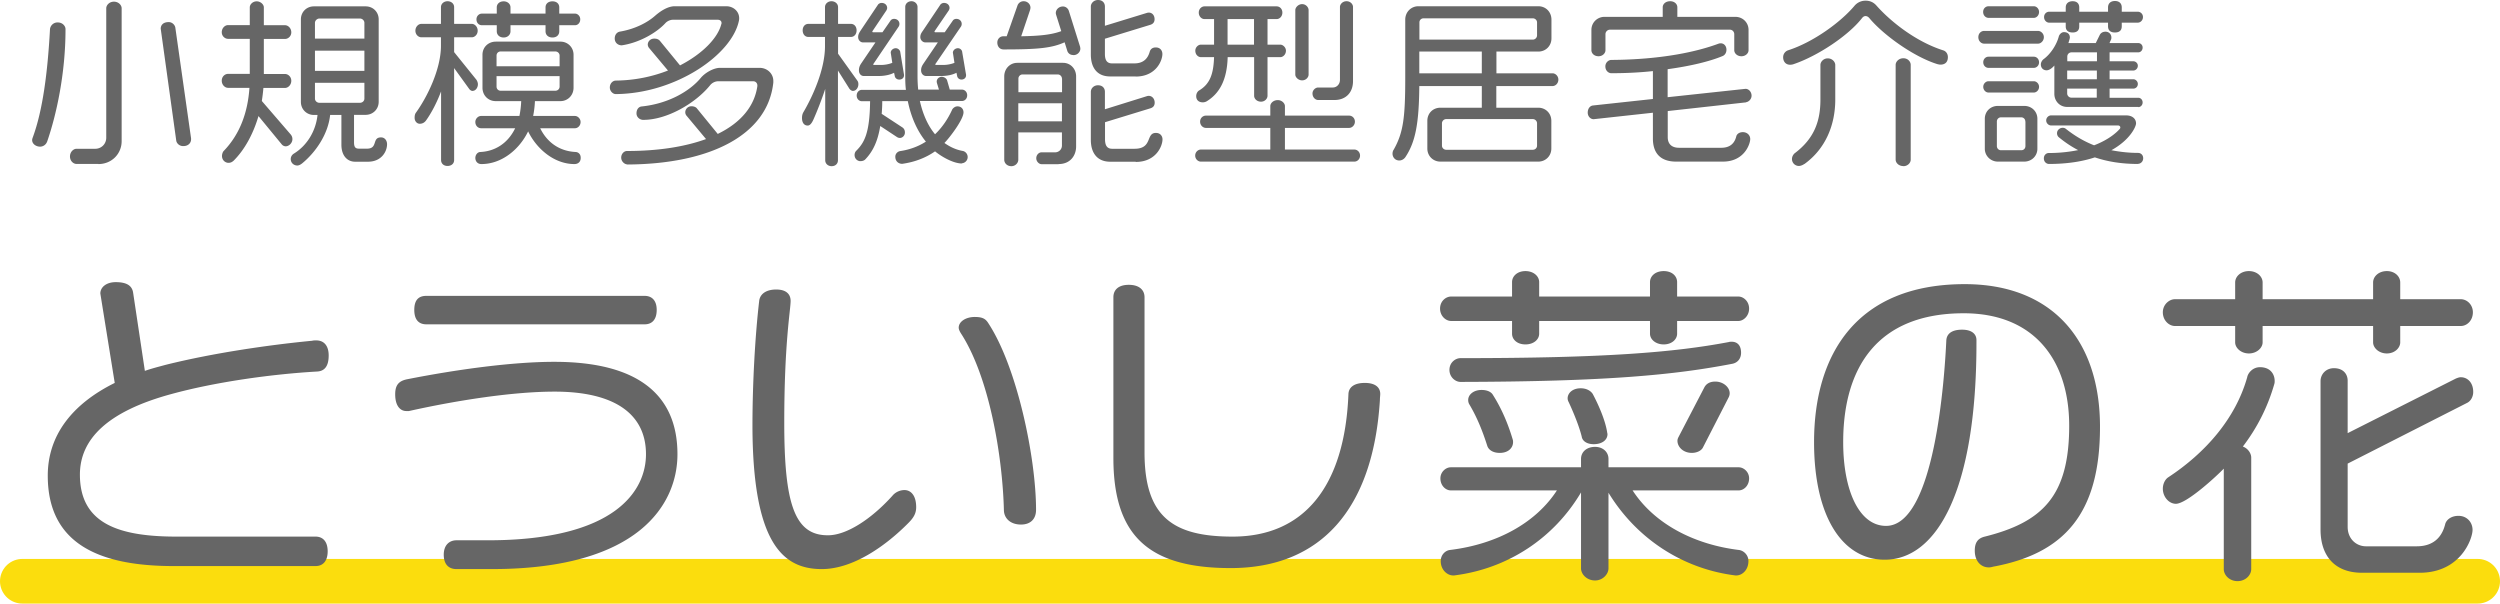 <svg xmlns="http://www.w3.org/2000/svg" viewBox="0 0 224 54.08"><path style="fill:none;stroke:#fbdd0d;stroke-linecap:round;stroke-linejoin:round;stroke-width:4px" d="M2 52.08h220"/><path d="M4.22 12.69a.67.67 0 0 1-.62.45c-.37 0-.72-.24-.72-.59 0-.06.02-.14.05-.22.9-2.42 1.34-5.86 1.55-9.73a.68.68 0 0 1 .69-.59c.46 0 .7.35.7.59v.03c0 3.97-.82 7.68-1.65 10.07Zm4.59 2H6.86c-.29 0-.59-.27-.59-.67s.3-.69.59-.69h1.68c.54 0 .98-.43.98-.99V.74c0-.27.27-.59.69-.59s.69.32.69.59v11.91c0 1.12-.88 2.05-2.08 2.05Zm7.6-1.6c-.35 0-.59-.26-.62-.5L14.4 2.57c0-.24.14-.59.72-.59.32 0 .56.27.59.5l1.41 9.92v.08c0 .32-.24.61-.7.61Zm9.2.02a.47.47 0 0 1-.37-.18l-2.08-2.53c-.46 1.57-1.23 3.01-2.23 4-.16.14-.29.19-.46.19-.27 0-.58-.22-.58-.62 0-.14.06-.35.16-.45 1.49-1.54 2.16-3.54 2.3-5.65h-1.92c-.27 0-.56-.26-.56-.64s.29-.61.56-.61h1.95V3.48h-1.95c-.27 0-.56-.24-.56-.59 0-.38.29-.64.56-.64h1.95V.66c0-.26.26-.54.62-.54s.64.29.64.54v1.6h1.9c.27 0 .56.26.56.64 0 .35-.29.59-.56.59h-1.9v3.14h1.9c.27 0 .56.24.56.61s-.29.64-.56.64H23.6c-.03.38-.08.78-.14 1.17l2.58 2.99c.11.13.16.27.16.43 0 .34-.3.64-.61.64Zm7.36 1.38h-1.15c-.7 0-1.23-.54-1.23-1.52V10.3h-1.01c-.18 1.73-1.3 3.35-2.51 4.34-.14.11-.29.19-.43.19-.32 0-.59-.24-.59-.58 0-.19.1-.37.27-.48 1.15-.7 1.97-1.97 2.13-3.47h-.32c-.66 0-1.17-.51-1.17-1.17V1.74c0-.67.51-1.17 1.17-1.17h4.63c.66 0 1.17.5 1.17 1.17v7.38c0 .66-.51 1.17-1.17 1.17h-1.04v2.45c0 .46.13.58.46.58h.7c1.01 0 .42-1.01 1.26-1.01.35 0 .54.3.54.61 0 .66-.5 1.57-1.71 1.57Zm-.32-12.45c0-.19-.18-.38-.4-.38h-3.63c-.21 0-.4.19-.4.38v1.42h4.43V2.04Zm0 2.5h-4.43v1.81h4.43V4.54Zm0 2.88h-4.43v1.41c0 .22.19.38.4.38h3.63c.22 0 .4-.16.4-.38V7.42Zm9.71.73c-.11 0-.24-.06-.34-.21L40.69 6.1v8.24c0 .34-.27.53-.59.53-.35 0-.58-.22-.58-.53V8.19c-.38 1.01-.86 1.92-1.33 2.58-.16.24-.38.32-.58.32-.24 0-.46-.22-.46-.53 0-.21.03-.35.13-.48.99-1.38 2.23-3.86 2.23-5.99v-.75h-1.76c-.26 0-.53-.24-.53-.59s.27-.61.53-.61h1.76V.64c0-.3.26-.53.59-.53s.59.22.59.53v1.5h1.6c.22 0 .51.24.51.61s-.29.59-.51.59h-1.6v1.33l2 2.48c.08.13.13.27.13.4 0 .32-.22.59-.46.59Zm9.11 6.55c-1.81 0-3.39-1.36-4.15-2.93-.77 1.6-2.35 2.93-4.19 2.93-.32 0-.53-.22-.54-.54 0-.3.21-.53.43-.54 1.33-.06 2.48-.77 3.14-2.13H43.1c-.26 0-.51-.22-.51-.56 0-.3.26-.54.51-.54h3.44c.08-.4.14-.83.16-1.33h-2.29c-.66 0-1.18-.51-1.18-1.2V4.91c0-.69.53-1.18 1.2-1.18h5.79c.64 0 1.17.5 1.17 1.18v2.95c0 .69-.53 1.2-1.17 1.2h-2.29c-.02.48-.08.93-.16 1.33h3.75c.24 0 .5.24.5.54 0 .34-.26.56-.5.56H48.4c.62 1.26 1.71 2.06 3.2 2.13.22.02.43.19.43.51v.03c0 .32-.21.54-.56.54Zm.06-12.44h-1.42v.54c0 .34-.24.56-.61.56s-.62-.22-.62-.56v-.54h-3.14v.54c0 .32-.26.56-.61.56-.38 0-.62-.24-.62-.56v-.54h-1.34c-.24 0-.48-.19-.48-.53 0-.3.24-.51.48-.51h1.34V.66c0-.3.24-.54.62-.54.35 0 .61.24.61.54v.56h3.14V.66c0-.32.24-.54.62-.54s.61.22.61.54v.56h1.42c.22 0 .46.21.46.51 0 .34-.24.53-.46.53Zm-1.39 2.72c0-.21-.18-.37-.38-.37h-4.9c-.21 0-.37.16-.37.37v.96h5.65v-.96Zm0 1.84h-5.65v.94c0 .21.16.37.37.37h4.9c.21 0 .38-.16.38-.37v-.94Zm16.07-4.98c-.61 3.06-5.67 6.55-11.04 6.59-.26 0-.53-.27-.53-.59 0-.37.27-.62.54-.62 1.75-.02 3.31-.37 4.67-.9l-1.7-2.03a.52.52 0 0 1-.11-.29c0-.27.22-.54.58-.54.26 0 .4.08.5.19l1.81 2.21c2.02-1.04 3.39-2.46 3.7-3.7.02-.03.02-.06.02-.1 0-.18-.14-.29-.34-.29h-4.02c-.24 0-.51.13-.66.29-.75.83-2.29 1.76-3.91 2h-.03c-.3 0-.61-.22-.61-.61 0-.35.21-.58.48-.62 1.38-.24 2.46-.82 3.14-1.42.48-.42 1.14-.85 1.75-.85h4.63c.62 0 1.15.45 1.15 1.07 0 .06 0 .13-.02.21Zm-9.99 12.89c-.27 0-.56-.27-.56-.61s.26-.59.51-.59c2.88 0 5.25-.4 7.09-1.07l-1.76-2.11a.484.484 0 0 1-.1-.29c0-.26.21-.54.56-.54.21 0 .4.08.48.19L64.31 12c2.1-1.02 3.3-2.51 3.55-4.29v-.05c0-.22-.16-.38-.38-.38h-3.12c-.27 0-.54.13-.72.34-1.33 1.65-3.89 3.12-5.99 3.12h-.03c-.27 0-.59-.22-.59-.58 0-.38.21-.59.45-.62 2.38-.24 4.32-1.36 5.31-2.56.38-.46 1.15-.9 1.71-.9h3.57c.66 0 1.22.5 1.22 1.18v.13c-.5 4.72-5.68 7.31-13.08 7.35Zm20.23-6.58c-.11 0-.24-.06-.35-.21l-1.02-1.62v8.04c0 .32-.24.53-.56.53-.35 0-.58-.24-.58-.53V7.97c-.34 1.02-.72 1.98-1.06 2.75-.16.35-.32.53-.51.53-.32 0-.51-.26-.51-.67 0-.19.03-.35.11-.5.85-1.44 1.95-3.86 1.95-5.94v-.83h-1.49c-.32 0-.51-.27-.51-.59 0-.34.21-.58.51-.58h1.49V.64c0-.3.26-.53.58-.53s.59.22.59.53v1.5h1.15c.3 0 .51.24.51.58s-.21.59-.51.59h-1.15v1.5L76.8 7.2c.1.13.11.24.11.35 0 .32-.22.59-.46.59Zm9.75 6.5c-.78 0-1.84-.61-2.42-1.09-.8.56-1.79.96-2.95 1.12-.27 0-.61-.18-.61-.64 0-.27.21-.46.42-.5.88-.13 1.65-.42 2.32-.85-.77-.94-1.33-2.19-1.62-3.63h-2.29c0 .42-.02.78-.05 1.14l1.86 1.22c.14.1.22.24.22.46 0 .26-.21.48-.45.48a.47.47 0 0 1-.26-.08l-1.5-.99c-.22 1.38-.67 2.3-1.36 3.01-.11.1-.27.14-.43.14-.22 0-.51-.19-.51-.56 0-.14.06-.29.16-.38.74-.74 1.2-1.63 1.23-4.43h-.74c-.22 0-.46-.19-.46-.51s.24-.51.46-.51h3.95c-.05-.4-.06-.8-.06-1.23V.62c0-.26.21-.51.56-.51.32 0 .54.26.54.51v6.19c0 .42.02.83.06 1.22h1.86l-.18-.59s-.02-.08-.02-.13c0-.21.16-.4.42-.43.26 0 .46.16.51.32l.24.83h1.1c.22 0 .46.19.46.51s-.24.51-.46.51h-3.78c.26 1.15.7 2.19 1.36 2.98.64-.61 1.15-1.36 1.55-2.24.08-.11.24-.26.46-.26.32 0 .54.22.54.54 0 .64-1.26 2.29-1.71 2.74.48.34 1.02.61 1.67.72a.56.56 0 0 1-.12 1.1Zm-5.63-7.52c-.21 0-.37-.14-.4-.32l-.06-.29c-.35.18-.83.29-1.39.29h-1.33c-.22 0-.43-.18-.43-.51 0-.29.11-.48.22-.64l1.26-1.86h-1.12c-.21 0-.43-.19-.43-.48 0-.27.13-.43.24-.61L78.68.4c.05-.06.18-.14.3-.14.35 0 .51.24.51.45 0 .08-.03.14-.06.21l-1.25 1.86s-.02.03-.02.05c0 .03.02.06.06.06h.85l.72-1.04c.06-.1.19-.16.32-.16.29 0 .48.21.48.45 0 .08-.02.18-.08.26l-2.24 3.31s-.03.03-.03.06c0 .02.03.05.08.05h.61c.32 0 .7-.06 1.02-.19l-.14-.91c0-.21.21-.4.45-.4.22 0 .38.19.4.32L81 6.7v.05c0 .18-.13.38-.43.38Zm5.59 0c-.21 0-.37-.14-.4-.32l-.06-.29c-.34.18-.83.29-1.39.29h-1.33c-.22 0-.45-.18-.45-.51 0-.29.13-.48.24-.64l1.26-1.86h-1.12c-.21 0-.45-.19-.45-.48 0-.27.14-.43.26-.61L84.27.4c.05-.06.18-.14.3-.14.35 0 .51.24.51.45 0 .08-.03.14-.06.21l-1.27 1.86s-.02.03-.02.05c0 .03.02.06.06.06h.86l.72-1.04c.06-.1.19-.16.32-.16.29 0 .48.21.48.45 0 .08-.02.18-.08.26l-2.26 3.31s-.03.03-.03.06c0 .02.03.05.08.05h.62c.32 0 .7-.06 1.02-.19l-.14-.91c0-.21.21-.4.45-.4.22 0 .37.19.38.32l.35 2.06v.05c0 .18-.13.38-.43.38Zm10-2.2c-.32 0-.48-.21-.53-.37l-.24-.77c-1.14.51-2.32.64-5.47.64-.34 0-.56-.26-.56-.62 0-.32.24-.56.54-.56h.3l.98-2.79c.08-.18.26-.35.54-.35.35 0 .61.27.61.58 0 .06-.02.13-.03.19l-.8 2.37c1.7-.03 2.72-.14 3.59-.46l-.46-1.46s-.03-.11-.03-.16c0-.3.26-.59.64-.59.26 0 .46.18.53.4l1.01 3.22s.02.11.02.16c0 .3-.27.58-.62.58Zm-1.31 9.78h-1.54c-.19 0-.46-.22-.46-.53s.24-.53.46-.53h1.22c.35 0 .62-.27.62-.61v-1.18h-3.91v2.45c0 .29-.26.58-.62.58-.4 0-.64-.29-.64-.58V6.85c0-.69.51-1.22 1.17-1.22h4.1c.66 0 1.17.53 1.17 1.22v6.27c0 .83-.53 1.58-1.57 1.58Zm.3-7.67c0-.19-.16-.37-.38-.37h-3.15c-.21 0-.37.18-.37.37v1.22h3.91V7.04Zm0 2.21h-3.91v1.62h3.91V9.25Zm6.61-2.4h-2.29c-1.14 0-1.73-.75-1.73-1.97V.58c0-.29.27-.58.64-.58.43 0 .62.29.62.58v1.73l3.75-1.15c.06-.02.13-.03.19-.03.29 0 .51.24.51.59 0 .29-.16.43-.37.5L99 3.47v1.36c0 .53.16.85.64.85h2c.85 0 1.22-.48 1.38-1.06.06-.19.21-.37.54-.37.4 0 .59.29.59.59 0 .58-.56 2.02-2.4 2.02Zm0 7.64h-2.29c-1.14 0-1.73-.77-1.73-1.95V8.23c0-.32.27-.59.64-.59.43 0 .62.29.62.58v1.57l3.75-1.17c.06-.02.11-.03.18-.03.3 0 .53.26.53.61 0 .29-.16.43-.37.5l-4.08 1.25v1.52c0 .53.16.86.64.86h2c1.65 0 .99-1.42 1.92-1.42.4 0 .59.29.59.58 0 .58-.56 2.02-2.4 2.02Zm12.96-9.37h-1.15v3.46c0 .26-.24.53-.58.53-.38 0-.62-.27-.62-.53V5.12H110c-.06 2.06-.74 3.25-1.87 3.95a.7.7 0 0 1-.37.1c-.27 0-.58-.14-.58-.56 0-.21.11-.42.27-.51.98-.59 1.28-1.5 1.33-2.98h-1.18c-.24 0-.5-.22-.5-.58 0-.3.26-.54.5-.54h1.18V1.71h-.86c-.26 0-.51-.24-.51-.58s.26-.56.51-.56h6.47c.26 0 .51.21.51.56s-.26.58-.51.58h-.82V4h1.15c.22 0 .5.24.5.54 0 .35-.27.58-.5.58Zm6.64 9.36h-13.77c-.24 0-.5-.22-.5-.54s.26-.54.5-.54h6.23v-1.94h-5.78c-.24 0-.51-.22-.51-.56s.27-.54.51-.54h5.78v-.85c0-.26.27-.54.67-.54.37 0 .64.29.64.54v.85h5.76c.26 0 .51.22.51.54s-.26.56-.51.56h-5.76v1.94h6.23c.24 0 .5.21.5.54s-.26.54-.5.54Zm-9-12.77h-2.37V4h2.37V1.71Zm4.31 5.49c-.35 0-.61-.29-.61-.51V.9c0-.22.26-.53.61-.53s.58.3.58.53v5.79c0 .22-.22.51-.58.51Zm2.91 1.76h-1.47c-.26 0-.51-.24-.51-.59 0-.29.26-.53.51-.53h1.31c.35 0 .64-.29.64-.69V.62c0-.22.22-.51.59-.51s.58.29.58.51v6.64c0 1.09-.7 1.7-1.65 1.7Zm19.53-1.25h-5.04v1.94h3.76c.66 0 1.17.5 1.17 1.18v2.48c0 .66-.51 1.17-1.17 1.17h-8.77c-.66 0-1.17-.51-1.17-1.17v-2.48c0-.69.51-1.18 1.17-1.18h3.71V7.71h-5.6c-.03 3.27-.32 4.98-1.25 6.37-.13.19-.34.3-.54.3-.4 0-.61-.32-.61-.61 0-.11.03-.26.1-.35.88-1.55 1.04-2.93 1.04-6.47V1.76c0-.69.53-1.2 1.17-1.2h10.76c.66 0 1.17.51 1.17 1.2v1.68c0 .67-.51 1.18-1.17 1.18h-3.76v1.95h5.04c.24 0 .51.24.51.56 0 .35-.27.58-.51.58Zm-1.39-5.7c0-.21-.18-.37-.38-.37h-9.78c-.22 0-.38.16-.38.37v1.54h10.16c.21 0 .38-.18.38-.38V2.02Zm-4.95 2.61h-5.6v1.95h5.6V4.62Zm4.95 6.43c0-.21-.18-.38-.38-.38h-7.76c-.21 0-.38.18-.38.38v2c0 .21.18.37.38.37h7.76c.21 0 .38-.16.38-.37v-2Zm18.74-1.88-7.03.78v2.35c0 .54.3.94 1.01.94h3.79c.83 0 1.2-.45 1.34-1.02.05-.21.27-.38.59-.38.38 0 .66.27.66.62 0 .42-.51 2.02-2.45 2.02h-4.19c-1.47 0-2.08-.83-2.08-2.06V10.1l-5.31.58c-.29 0-.53-.26-.53-.59s.18-.61.48-.64l5.36-.58v-2.5c-1.18.13-2.45.19-3.73.19-.24 0-.53-.22-.53-.61 0-.35.29-.58.53-.58 4.56-.03 7.72-.75 9.62-1.46.06-.02.13-.03.19-.03.27 0 .51.22.51.58 0 .26-.14.48-.34.56-1.14.48-2.88.9-4.93 1.18v2.51l6.98-.75c.3 0 .54.29.54.61s-.26.56-.5.59Zm-.43-4.13c-.38 0-.64-.27-.64-.54V3.06c0-.22-.18-.4-.38-.4h-10.76c-.21 0-.4.18-.4.4V4.5c0 .27-.26.54-.62.54-.4 0-.64-.27-.64-.54V2.68c0-.66.53-1.17 1.17-1.17h5.22V.65c0-.27.24-.54.67-.54.4 0 .64.27.64.54v.86h5.2c.66 0 1.18.51 1.18 1.17V4.5c0 .27-.26.54-.64.54Zm17.84.75c-.11 0-.22-.03-.3-.05-2.11-.66-4.82-2.61-6.07-4.11-.11-.13-.22-.19-.35-.19-.11 0-.22.06-.32.19-1.2 1.54-3.91 3.36-6.1 4.11-.13.05-.24.06-.34.06-.4 0-.62-.3-.62-.67 0-.32.21-.54.43-.62 2.26-.72 4.74-2.53 5.97-4 .18-.21.51-.45.99-.45s.78.22.98.45c1.28 1.44 3.54 3.23 5.97 4 .21.06.42.27.42.61 0 .53-.35.67-.66.67Zm-12.2 8.9c-.16.11-.34.18-.5.18a.62.62 0 0 1-.61-.62c0-.22.13-.43.26-.53 1.76-1.33 2.29-2.9 2.29-4.8v-3.1c0-.27.26-.59.66-.59s.67.32.67.59v3.1c0 2.29-.88 4.42-2.77 5.78Zm8.87.19c-.42 0-.69-.3-.69-.58V5.81c0-.27.27-.59.69-.59s.66.32.66.59v8.5c0 .27-.26.58-.66.58Zm12.08-10.97h-4.85c-.24 0-.51-.22-.51-.58s.27-.56.51-.56h4.85c.22 0 .51.22.51.56 0 .35-.29.58-.51.58Zm-.38-2.31h-4.07c-.24 0-.48-.21-.48-.53s.24-.51.48-.51h4.07c.22 0 .46.21.46.51 0 .32-.24.53-.46.53Zm0 4.48h-4.08c-.22 0-.46-.19-.46-.5s.24-.5.46-.5h4.08c.22 0 .46.19.46.5s-.24.5-.46.5Zm0 2.21h-4.08c-.22 0-.46-.21-.46-.51 0-.29.24-.5.46-.5h4.08c.22 0 .46.21.46.5 0 .3-.24.51-.46.51Zm-.88 6.19h-2.35c-.64 0-1.17-.51-1.17-1.15v-2.69c0-.66.51-1.15 1.17-1.15h2.37c.66 0 1.17.5 1.17 1.15v2.69c0 .64-.51 1.15-1.18 1.15Zm.11-3.59c0-.22-.16-.38-.38-.38h-1.79c-.21 0-.38.16-.38.38v2.19c0 .22.16.38.37.38h1.82c.22 0 .37-.16.37-.38v-2.19Zm10.13-1.31h-6.39c-.64 0-1.14-.51-1.14-1.17V5.87c-.16.19-.43.43-.7.43-.26 0-.51-.18-.51-.53 0-.18.11-.35.22-.45.67-.48 1.2-1.33 1.39-2.06.05-.16.22-.38.46-.38.42 0 .53.27.53.48 0 .06-.02.11-.03.16l-.1.34h2.45l.37-.75c.08-.14.24-.27.5-.27.34 0 .53.26.53.51 0 .06 0 .13-.03.19l-.14.32h2.59c.19 0 .38.16.38.4 0 .26-.19.43-.38.43h-2.58v.8h2.13c.19 0 .4.16.4.4 0 .26-.21.43-.4.43h-2.13v.78h2.13c.19 0 .4.18.4.42 0 .27-.21.42-.4.42h-2.13v.82h2.58c.18 0 .38.16.38.42s-.21.42-.38.42Zm-.03 5.11c-1.41 0-2.69-.19-3.87-.59-1.06.35-2.4.59-4.11.59-.22 0-.46-.18-.46-.5s.24-.48.43-.48c1.02 0 1.89-.11 2.64-.26-.61-.32-1.18-.7-1.75-1.17a.472.472 0 0 1-.14-.35c0-.27.24-.48.51-.48.1 0 .21.03.3.11.79.62 1.6 1.1 2.51 1.46 1.31-.5 2.02-1.15 2.29-1.46.05-.05.06-.1.06-.14 0-.1-.08-.18-.22-.18h-6c-.18 0-.42-.18-.42-.45s.24-.45.42-.45h6.75c.54 0 .88.3.88.72 0 .27-.51 1.46-2.21 2.4.74.14 1.52.24 2.4.24.21 0 .45.16.45.48s-.26.5-.46.5Zm-.02-12.66h-1.44v.32c0 .4-.24.56-.61.56s-.62-.16-.62-.56v-.32h-2.58v.34c0 .34-.19.54-.59.54s-.62-.19-.62-.54v-.34h-1.49c-.21 0-.45-.19-.45-.5s.24-.48.45-.48h1.49V.67c0-.37.26-.56.62-.56s.59.19.59.56v.38h2.58V.67c0-.37.24-.58.62-.58s.61.21.61.58v.38h1.44c.22 0 .46.18.46.48s-.24.5-.46.5Zm-3.67 2.66h-2.27c-.21 0-.38.16-.38.38v.42h2.66v-.8Zm0 1.63h-2.66v.78h2.66v-.78Zm0 1.62h-2.66v.43c0 .21.18.38.38.38h2.27v-.82ZM28.4 33.29c-4.2.24-9.18.96-13.02 2.01-5.76 1.56-8.22 4.05-8.22 7.23 0 4.44 3.57 5.55 8.67 5.55h12.45c.63 0 1.08.42 1.08 1.32s-.45 1.32-1.08 1.32H15.56c-6.75 0-11.28-2.04-11.28-8.1 0-3.57 2.13-6.39 6-8.31L8.99 26.3c0-.57.54-1.02 1.38-1.02.96 0 1.47.3 1.56.96l1.05 6.99c.6-.21 1.2-.36 1.86-.54 4.32-1.08 9.39-1.8 13.14-2.16.09-.03.24-.03.36-.03.69 0 1.11.48 1.11 1.35 0 .99-.39 1.41-1.05 1.44Zm15.68 17.7H40.9c-.69 0-1.14-.42-1.14-1.29s.51-1.29 1.14-1.29h2.82c11.46 0 14.16-4.47 14.16-7.71 0-3.51-2.67-5.61-8.19-5.61-3.66 0-8.61.75-13.05 1.74h-.24c-.48 0-.99-.39-.99-1.5 0-.84.33-1.2 1.08-1.35 4.56-.9 9.48-1.56 13.17-1.56 7.56 0 11.04 3 11.04 8.28 0 4.44-3.42 10.29-16.62 10.29Zm13.68-21.93H38.2c-.63 0-1.08-.36-1.08-1.29s.42-1.26 1.08-1.26h19.56c.6 0 1.08.36 1.08 1.26s-.45 1.29-1.08 1.29ZM81.4 46.85c-1.92 1.95-4.89 4.14-7.77 4.14-3.48 0-6.18-2.31-6.21-12.78 0-3.9.24-8.13.6-11.22.06-.63.6-1.05 1.53-1.05s1.29.45 1.29 1.02c0 .81-.57 3.72-.57 10.92s.9 10.11 3.93 10.08c1.62 0 3.84-1.41 5.76-3.54.27-.33.69-.51 1.08-.51.57 0 1.05.48 1.05 1.53 0 .54-.21.93-.69 1.41Zm10.08.15c-.93 0-1.5-.54-1.53-1.26-.12-4.89-1.32-12-3.87-15.9-.09-.15-.18-.33-.18-.48 0-.54.63-.96 1.44-.96s1.02.24 1.26.63c2.58 3.99 4.23 12.09 4.23 16.65 0 .81-.48 1.32-1.35 1.32Zm32.16-11.16c-.6 9.72-5.25 15.06-13.38 15.06-7.35 0-10.5-2.91-10.5-9.87v-14.4c0-.63.42-1.11 1.38-1.11s1.41.48 1.41 1.11v13.92c0 5.73 2.52 7.53 7.89 7.53 6.36 0 10.05-4.44 10.38-12.78.03-.6.51-.99 1.47-.99s1.38.42 1.38.99c0 .15-.03.33-.03.54Zm32.12-7.08h-5.49v1.14c0 .51-.48.96-1.2.96s-1.23-.45-1.23-.96v-1.14h-9.93v1.14c0 .51-.48.96-1.23.96s-1.2-.45-1.2-.96v-1.14h-5.46c-.48 0-.99-.45-.99-1.11s.51-1.08.99-1.08h5.46v-1.29c0-.54.48-.99 1.2-.99s1.23.45 1.23.99v1.29h9.93v-1.29c0-.54.48-.99 1.23-.99s1.2.45 1.2.99v1.29h5.49c.45 0 .96.42.96 1.08s-.51 1.11-.96 1.11Zm.03 15.18h-9.51c1.89 2.91 5.37 4.83 9.54 5.34.42.06.84.45.84.99 0 .81-.57 1.29-1.08 1.29h-.09c-4.77-.6-8.88-3.33-11.37-7.41v6.78c0 .51-.51 1.08-1.2 1.08-.75 0-1.26-.57-1.26-1.08v-6.81c-2.43 4.11-6.57 6.84-11.37 7.44h-.09c-.51 0-1.11-.48-1.11-1.29 0-.54.39-.93.81-.99 4.23-.51 7.71-2.43 9.6-5.34h-9.51c-.45 0-.93-.42-.93-1.08 0-.57.48-.99.93-.99h11.67v-.75c0-.63.51-1.08 1.26-1.08.69 0 1.2.45 1.2 1.08v.75h11.67c.45 0 .93.42.93.99 0 .66-.48 1.08-.93 1.08Zm-.6-11.34c-5.13.99-11.22 1.59-24.33 1.62-.45 0-.99-.42-.99-1.08s.54-1.05.99-1.05c12.9 0 19.11-.51 24.03-1.44.09-.03.18-.03.27-.03.48 0 .84.3.84.99 0 .51-.3.9-.81.99Zm-20.82 7.98c-.6 0-.99-.27-1.11-.63-.42-1.32-.9-2.52-1.59-3.69a.75.75 0 0 1-.12-.42c0-.48.48-.9 1.2-.9.51 0 .87.18 1.02.45.78 1.23 1.35 2.58 1.77 3.99.03.09.03.15.03.24 0 .45-.36.96-1.2.96Zm8.43-.78c-.6 0-1.02-.27-1.08-.69-.24-.96-.75-2.19-1.17-3.09a.684.684 0 0 1-.09-.33c0-.45.42-.9 1.17-.9.57 0 .93.27 1.08.51.51.96 1.11 2.31 1.29 3.42 0 .06.03.12.03.18 0 .54-.51.9-1.23.9Zm12.09-4.2-2.31 4.5c-.15.3-.57.48-.99.48-.78 0-1.29-.54-1.29-1.08 0-.12.03-.21.09-.33l2.31-4.44c.15-.3.45-.54.99-.54.72 0 1.29.51 1.29 1.05 0 .12-.03.24-.09.36Zm23.67 15.18c-.09.03-.24.06-.36.06-.72 0-1.26-.57-1.26-1.5 0-.72.27-1.11.9-1.26 5.16-1.29 7.56-3.63 7.56-9.93 0-5.82-3.09-10.08-9.45-10.08-7.71 0-10.8 4.83-10.8 11.55 0 4.35 1.44 7.5 3.84 7.5 4.38 0 5.25-13.38 5.4-16.62.03-.54.42-.96 1.41-.96.87 0 1.29.39 1.29.93v.3c0 13.08-3.51 19.38-8.22 19.38-3.84 0-6.33-3.93-6.33-10.53 0-7.95 3.87-14.16 13.5-14.16 7.77 0 12.12 4.95 12.12 12.78s-3.24 11.37-9.6 12.54Zm41.93-21.57h-5.43v1.47c0 .48-.48.99-1.2.99s-1.23-.51-1.23-.99v-1.47h-9.9v1.47c0 .48-.51.99-1.23.99s-1.23-.51-1.23-.99v-1.47h-5.4c-.51 0-1.08-.48-1.08-1.23 0-.69.57-1.17 1.08-1.17h5.4v-1.5c0-.54.51-1.02 1.23-1.02s1.23.48 1.23 1.02v1.5h9.9v-1.5c0-.54.51-1.02 1.23-1.02s1.2.48 1.2 1.02v1.5h5.43c.54 0 1.08.48 1.08 1.17 0 .75-.54 1.23-1.08 1.23Zm-16.71 5.19c-.6 2.1-1.56 3.96-2.82 5.61.48.18.75.63.75.99v9.99c0 .54-.51 1.08-1.23 1.08s-1.23-.54-1.23-1.08v-9c-.66.69-3.33 3.15-4.29 3.15-.63 0-1.17-.63-1.17-1.35 0-.45.21-.84.48-1.02 3.33-2.19 6.03-5.25 7.08-8.97.06-.36.48-.9 1.14-.9.99 0 1.32.69 1.32 1.23 0 .09 0 .18-.03.27Zm17.25 1.71-10.68 5.43v5.67c0 1.05.75 1.74 1.65 1.74h4.53c1.47 0 2.25-.78 2.55-1.95.09-.42.54-.78 1.2-.78.75 0 1.26.57 1.26 1.26 0 .78-1.05 3.84-4.74 3.84h-5.16c-2.49 0-3.72-1.56-3.72-3.87V34.16c0-.63.48-1.17 1.2-1.17.87 0 1.23.57 1.23 1.11v4.71l9.69-4.89c.15-.06.3-.12.45-.12.57 0 1.11.45 1.11 1.32 0 .45-.24.84-.57.99Z" style="fill:#666"/></svg>